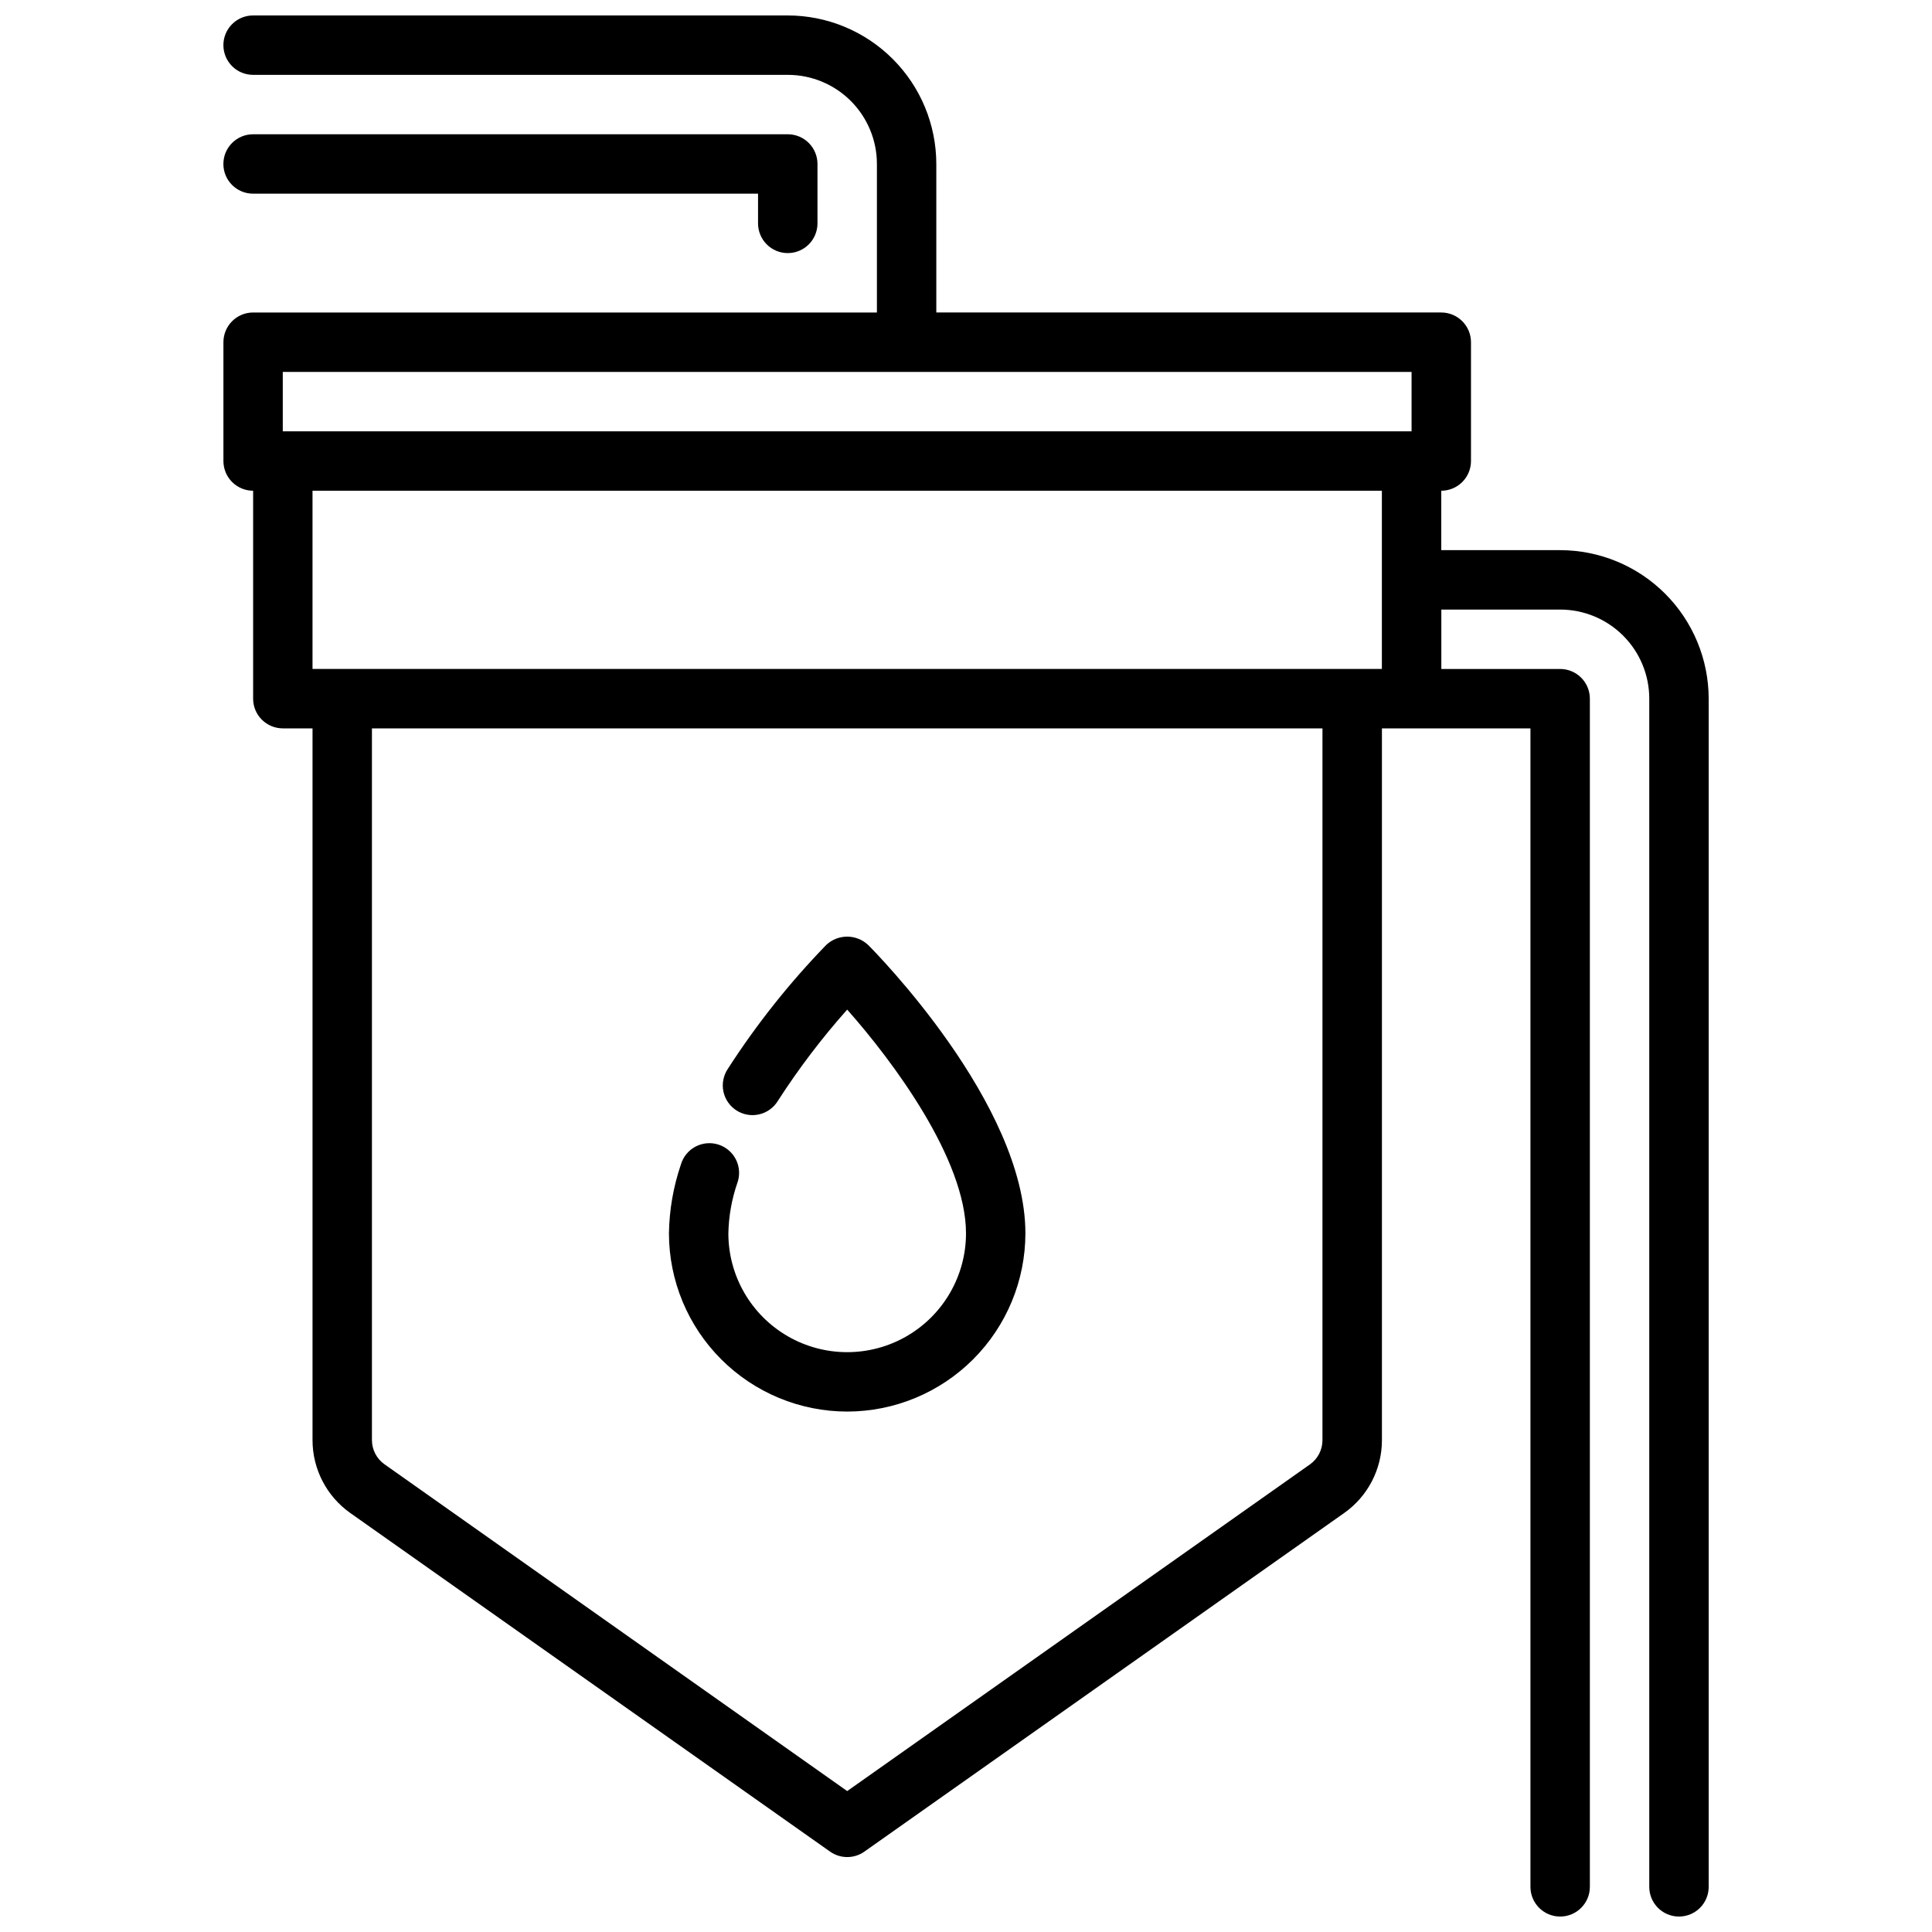 <?xml version="1.0" encoding="UTF-8"?>
<!-- Uploaded to: ICON Repo, www.svgrepo.com, Generator: ICON Repo Mixer Tools -->
<svg width="800px" height="800px" version="1.1" viewBox="144 144 512 512" xmlns="http://www.w3.org/2000/svg">
 <defs>
  <clipPath id="a">
   <path d="m203 148.09h394v503.81h-394z"/>
  </clipPath>
 </defs>
 <path d="m352.77 211.07c2.09 0 4.09-0.828 5.566-2.305 1.477-1.477 2.305-3.481 2.305-5.566v-15.746c0-2.086-0.828-4.09-2.305-5.566-1.477-1.477-3.477-2.305-5.566-2.305h-141.7c-4.348 0-7.871 3.523-7.871 7.871s3.523 7.871 7.871 7.871h133.82v7.875c0 2.086 0.828 4.09 2.305 5.566 1.477 1.477 3.481 2.305 5.566 2.305z"/>
 <g clip-path="url(#a)">
  <path d="m557.44 289.79h-31.488v-15.742c2.09 0 4.09-0.832 5.566-2.305 1.477-1.477 2.309-3.481 2.309-5.566v-31.488c0-2.09-0.832-4.09-2.309-5.566-1.477-1.477-3.477-2.309-5.566-2.309h-133.82v-39.359c-0.012-10.434-4.16-20.438-11.539-27.816-7.379-7.379-17.383-11.531-27.82-11.543h-141.7c-4.348 0-7.871 3.523-7.871 7.871s3.523 7.871 7.871 7.871h141.7c6.266 0 12.27 2.488 16.699 6.918 4.43 4.43 6.918 10.438 6.918 16.699v39.359h-165.31c-4.348 0-7.871 3.527-7.871 7.875v31.488c0 2.086 0.828 4.09 2.305 5.566 1.477 1.473 3.477 2.305 5.566 2.305v55.105-0.004c0 2.09 0.828 4.094 2.305 5.566 1.477 1.477 3.481 2.309 5.566 2.309h7.871v188.64c0.008 7.672 3.734 14.863 10 19.293l127.16 89.742c2.723 1.922 6.359 1.922 9.082 0l127.16-89.742h0.004c6.269-4.426 9.996-11.621 9.996-19.293v-188.64h39.359v307.01c0 4.348 3.523 7.871 7.871 7.871s7.875-3.523 7.875-7.871v-314.88c0-2.086-0.832-4.09-2.309-5.566-1.477-1.473-3.477-2.305-5.566-2.305h-31.488v-15.742h31.488c6.266 0 12.273 2.488 16.699 6.918 4.43 4.426 6.918 10.434 6.918 16.695v314.88c0 4.348 3.523 7.871 7.871 7.871 4.348 0 7.875-3.523 7.875-7.871v-314.88c-0.016-10.434-4.164-20.438-11.543-27.816-7.379-7.379-17.383-11.531-27.82-11.543zm-338.5-47.23h299.14v15.742h-299.14zm291.27 31.488v47.23h-283.39v-47.23zm-15.746 251.62c0 2.555-1.242 4.949-3.328 6.422l-122.62 86.562-122.61-86.594h-0.004c-2.078-1.465-3.324-3.848-3.336-6.391v-188.64h251.9z"/>
 </g>
 <path d="m368.51 518.08c12.523-0.012 24.527-4.992 33.383-13.848s13.836-20.859 13.848-33.383c0-34.352-39.965-74.715-41.668-76.414-3.121-2.953-8.008-2.953-11.129 0-9.754 10.059-18.488 21.059-26.074 32.84-1.176 1.766-1.594 3.93-1.156 6.004 0.441 2.074 1.699 3.887 3.492 5.019 1.789 1.137 3.965 1.5 6.027 1.012 2.062-0.488 3.844-1.793 4.934-3.609 5.484-8.508 11.617-16.582 18.344-24.145 12.121 13.68 31.488 39.652 31.488 59.293 0 11.25-6.004 21.645-15.746 27.27-9.742 5.625-21.746 5.625-31.488 0s-15.742-16.02-15.742-27.27c0.09-4.531 0.887-9.02 2.359-13.305 0.742-2.008 0.629-4.231-0.301-6.152-0.934-1.926-2.609-3.387-4.644-4.051-2.031-0.664-4.246-0.473-6.137 0.531-1.887 1.004-3.285 2.734-3.875 4.793-1.992 5.859-3.055 11.992-3.148 18.184 0.012 12.523 4.992 24.527 13.848 33.383s20.863 13.836 33.387 13.848z"/>
</svg>